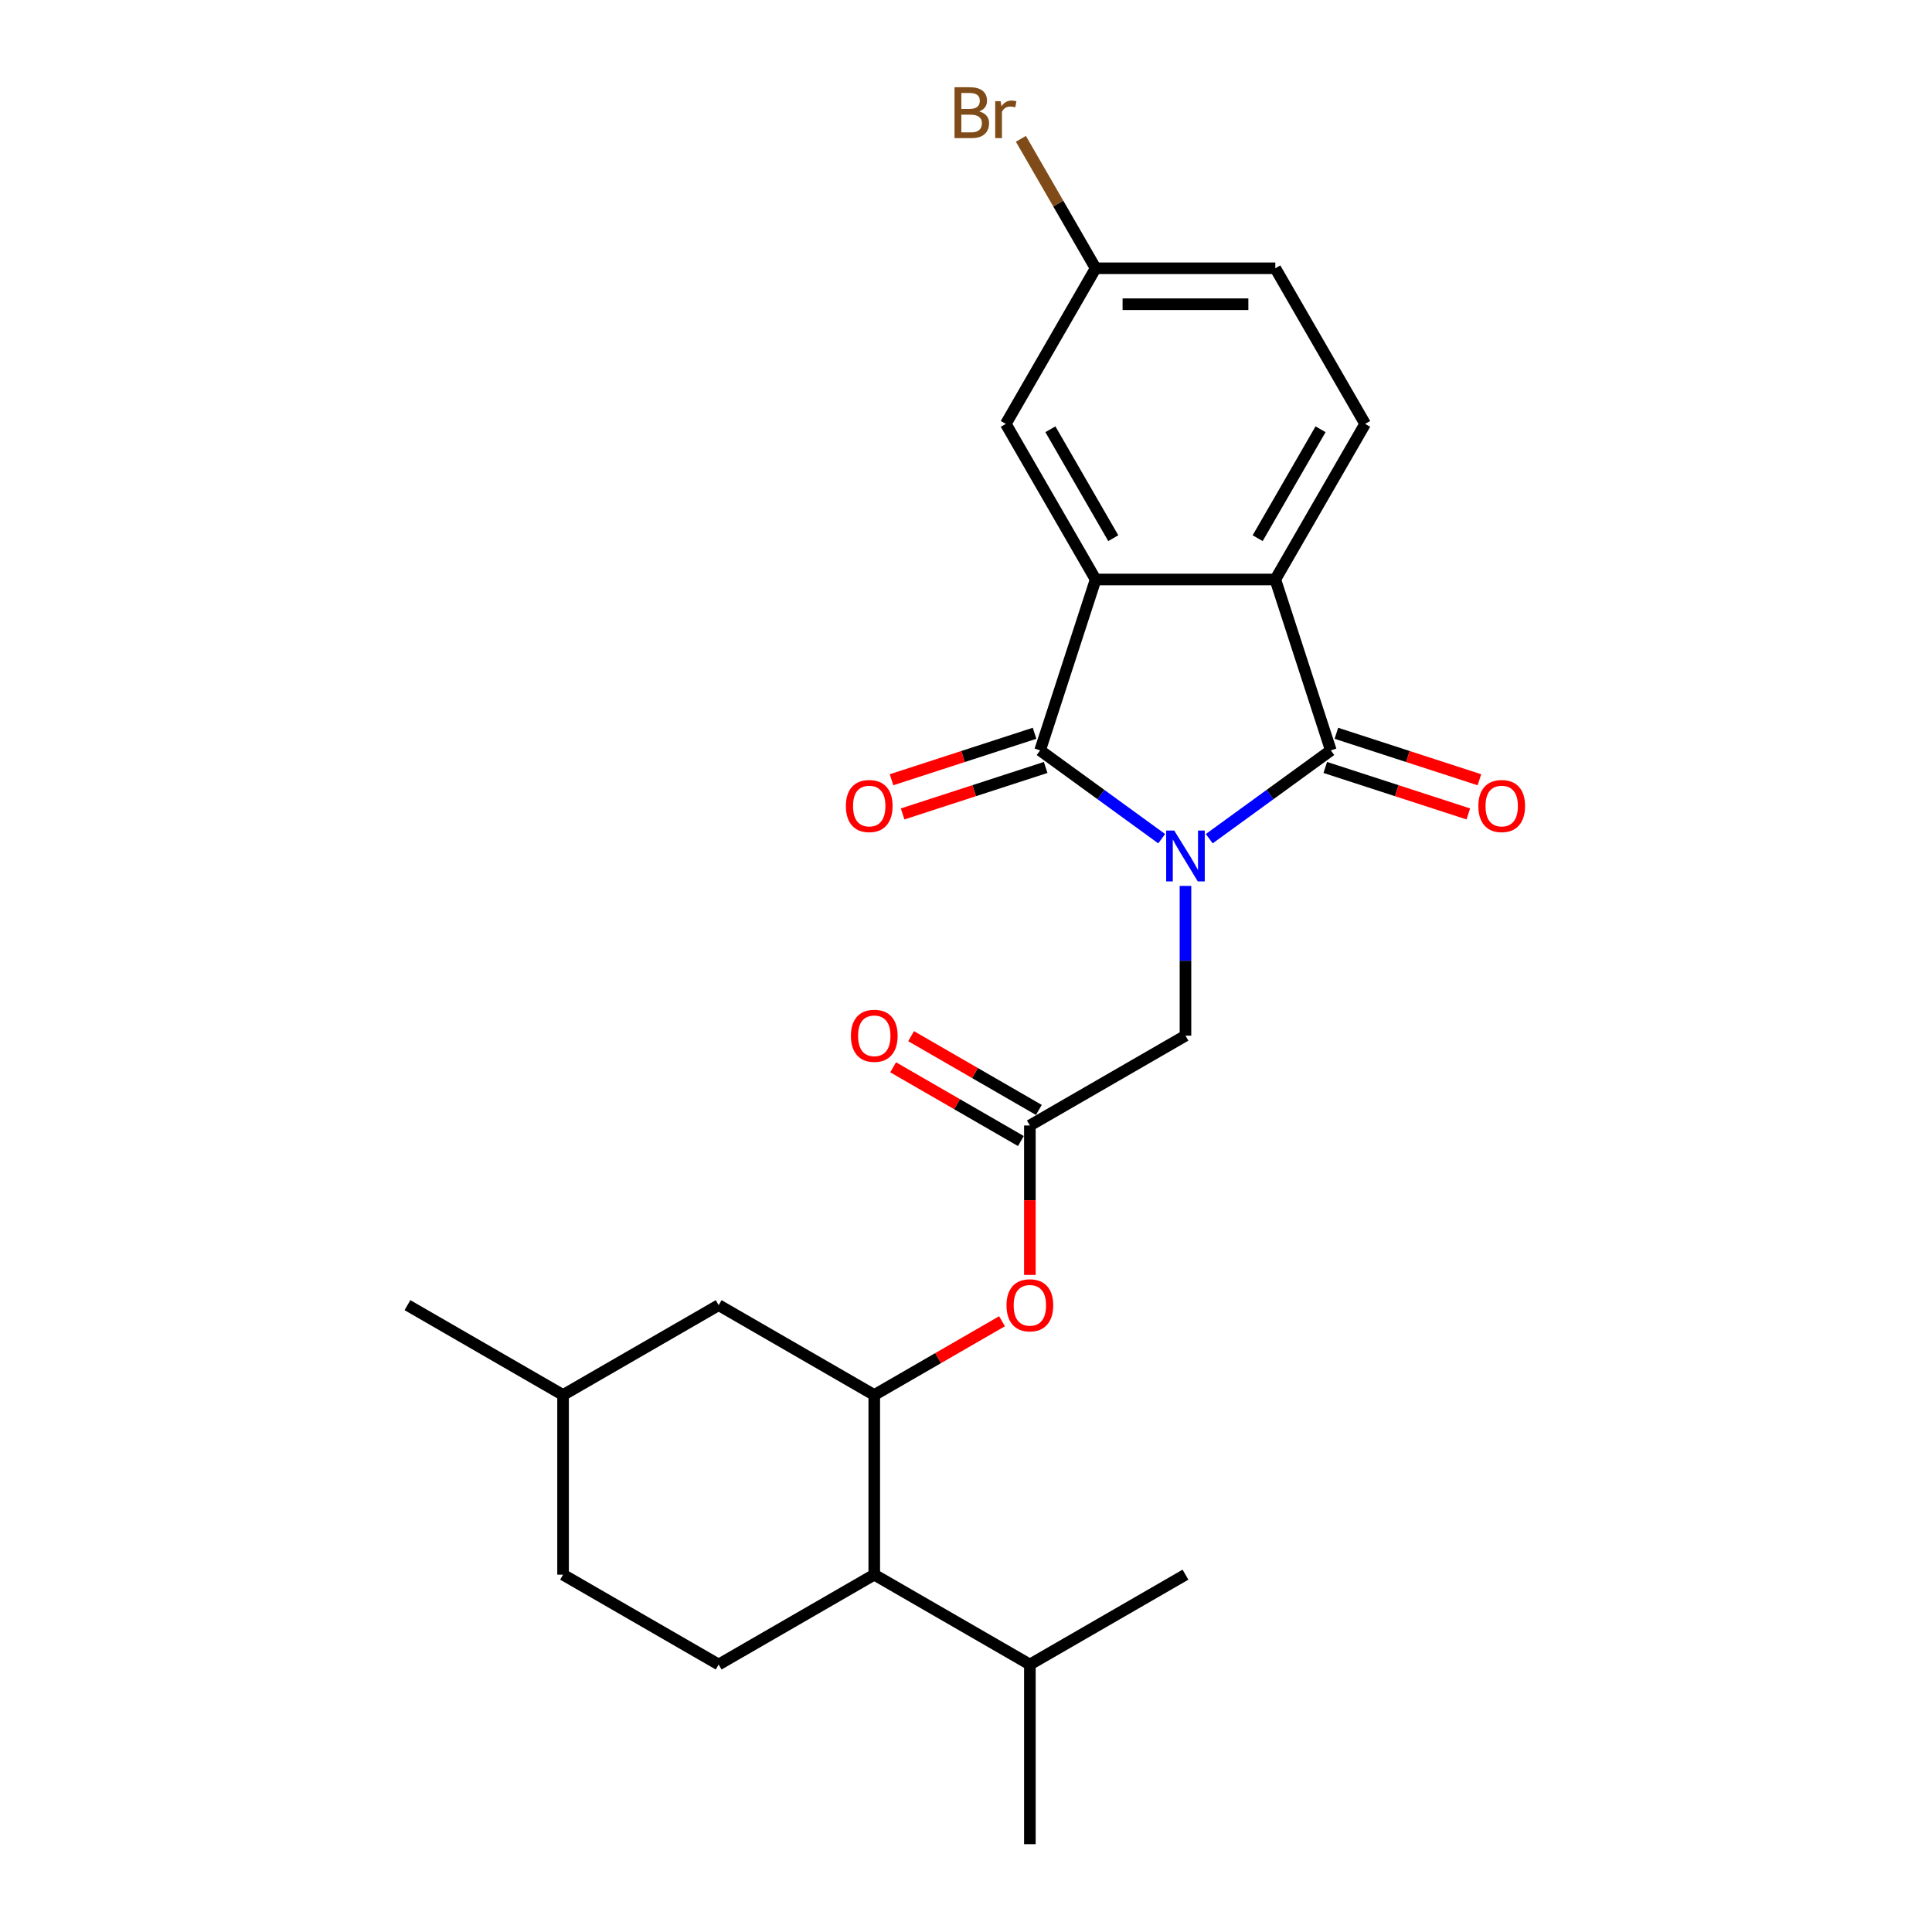 <?xml version='1.0' encoding='iso-8859-1'?>
<svg version='1.1' baseProfile='full'
              xmlns='http://www.w3.org/2000/svg'
                      xmlns:rdkit='http://www.rdkit.org/xml'
                      xmlns:xlink='http://www.w3.org/1999/xlink'
                  xml:space='preserve'
width='1000px' height='1000px' viewBox='0 0 1000 1000'>
<!-- END OF HEADER -->
<rect style='opacity:1.0;fill:#FFFFFF;stroke:none' width='1000' height='1000' x='0' y='0'> </rect>
<path class='bond-0' d='M 601.285,434.107 L 569.823,411.248' style='fill:none;fill-rule:evenodd;stroke:#0000FF;stroke-width:6px;stroke-linecap:butt;stroke-linejoin:miter;stroke-opacity:1' />
<path class='bond-0' d='M 569.823,411.248 L 538.36,388.389' style='fill:none;fill-rule:evenodd;stroke:#000000;stroke-width:6px;stroke-linecap:butt;stroke-linejoin:miter;stroke-opacity:1' />
<path class='bond-1' d='M 625.911,434.107 L 657.373,411.248' style='fill:none;fill-rule:evenodd;stroke:#0000FF;stroke-width:6px;stroke-linecap:butt;stroke-linejoin:miter;stroke-opacity:1' />
<path class='bond-1' d='M 657.373,411.248 L 688.835,388.389' style='fill:none;fill-rule:evenodd;stroke:#000000;stroke-width:6px;stroke-linecap:butt;stroke-linejoin:miter;stroke-opacity:1' />
<path class='bond-5' d='M 613.598,458.546 L 613.598,497.299' style='fill:none;fill-rule:evenodd;stroke:#0000FF;stroke-width:6px;stroke-linecap:butt;stroke-linejoin:miter;stroke-opacity:1' />
<path class='bond-5' d='M 613.598,497.299 L 613.598,536.051' style='fill:none;fill-rule:evenodd;stroke:#000000;stroke-width:6px;stroke-linecap:butt;stroke-linejoin:miter;stroke-opacity:1' />
<path class='bond-2' d='M 538.36,388.389 L 567.099,299.942' style='fill:none;fill-rule:evenodd;stroke:#000000;stroke-width:6px;stroke-linecap:butt;stroke-linejoin:miter;stroke-opacity:1' />
<path class='bond-10' d='M 535.487,379.545 L 498.47,391.572' style='fill:none;fill-rule:evenodd;stroke:#000000;stroke-width:6px;stroke-linecap:butt;stroke-linejoin:miter;stroke-opacity:1' />
<path class='bond-10' d='M 498.47,391.572 L 461.454,403.599' style='fill:none;fill-rule:evenodd;stroke:#FF0000;stroke-width:6px;stroke-linecap:butt;stroke-linejoin:miter;stroke-opacity:1' />
<path class='bond-10' d='M 541.234,397.234 L 504.218,409.261' style='fill:none;fill-rule:evenodd;stroke:#000000;stroke-width:6px;stroke-linecap:butt;stroke-linejoin:miter;stroke-opacity:1' />
<path class='bond-10' d='M 504.218,409.261 L 467.202,421.289' style='fill:none;fill-rule:evenodd;stroke:#FF0000;stroke-width:6px;stroke-linecap:butt;stroke-linejoin:miter;stroke-opacity:1' />
<path class='bond-3' d='M 688.835,388.389 L 660.097,299.942' style='fill:none;fill-rule:evenodd;stroke:#000000;stroke-width:6px;stroke-linecap:butt;stroke-linejoin:miter;stroke-opacity:1' />
<path class='bond-11' d='M 685.962,397.234 L 722.978,409.261' style='fill:none;fill-rule:evenodd;stroke:#000000;stroke-width:6px;stroke-linecap:butt;stroke-linejoin:miter;stroke-opacity:1' />
<path class='bond-11' d='M 722.978,409.261 L 759.994,421.289' style='fill:none;fill-rule:evenodd;stroke:#FF0000;stroke-width:6px;stroke-linecap:butt;stroke-linejoin:miter;stroke-opacity:1' />
<path class='bond-11' d='M 691.709,379.545 L 728.725,391.572' style='fill:none;fill-rule:evenodd;stroke:#000000;stroke-width:6px;stroke-linecap:butt;stroke-linejoin:miter;stroke-opacity:1' />
<path class='bond-11' d='M 728.725,391.572 L 765.741,403.599' style='fill:none;fill-rule:evenodd;stroke:#FF0000;stroke-width:6px;stroke-linecap:butt;stroke-linejoin:miter;stroke-opacity:1' />
<path class='bond-12' d='M 567.099,299.942 L 520.599,219.403' style='fill:none;fill-rule:evenodd;stroke:#000000;stroke-width:6px;stroke-linecap:butt;stroke-linejoin:miter;stroke-opacity:1' />
<path class='bond-12' d='M 576.231,278.562 L 543.682,222.184' style='fill:none;fill-rule:evenodd;stroke:#000000;stroke-width:6px;stroke-linecap:butt;stroke-linejoin:miter;stroke-opacity:1' />
<path class='bond-25' d='M 567.099,299.942 L 660.097,299.942' style='fill:none;fill-rule:evenodd;stroke:#000000;stroke-width:6px;stroke-linecap:butt;stroke-linejoin:miter;stroke-opacity:1' />
<path class='bond-9' d='M 660.097,299.942 L 706.597,219.403' style='fill:none;fill-rule:evenodd;stroke:#000000;stroke-width:6px;stroke-linecap:butt;stroke-linejoin:miter;stroke-opacity:1' />
<path class='bond-9' d='M 650.964,278.562 L 683.514,222.184' style='fill:none;fill-rule:evenodd;stroke:#000000;stroke-width:6px;stroke-linecap:butt;stroke-linejoin:miter;stroke-opacity:1' />
<path class='bond-4' d='M 452.519,722.049 L 485.582,702.96' style='fill:none;fill-rule:evenodd;stroke:#000000;stroke-width:6px;stroke-linecap:butt;stroke-linejoin:miter;stroke-opacity:1' />
<path class='bond-4' d='M 485.582,702.96 L 518.644,683.872' style='fill:none;fill-rule:evenodd;stroke:#FF0000;stroke-width:6px;stroke-linecap:butt;stroke-linejoin:miter;stroke-opacity:1' />
<path class='bond-8' d='M 452.519,722.049 L 452.519,815.047' style='fill:none;fill-rule:evenodd;stroke:#000000;stroke-width:6px;stroke-linecap:butt;stroke-linejoin:miter;stroke-opacity:1' />
<path class='bond-14' d='M 452.519,722.049 L 371.98,675.549' style='fill:none;fill-rule:evenodd;stroke:#000000;stroke-width:6px;stroke-linecap:butt;stroke-linejoin:miter;stroke-opacity:1' />
<path class='bond-6' d='M 613.598,536.051 L 533.059,582.551' style='fill:none;fill-rule:evenodd;stroke:#000000;stroke-width:6px;stroke-linecap:butt;stroke-linejoin:miter;stroke-opacity:1' />
<path class='bond-7' d='M 533.059,582.551 L 533.059,621.229' style='fill:none;fill-rule:evenodd;stroke:#000000;stroke-width:6px;stroke-linecap:butt;stroke-linejoin:miter;stroke-opacity:1' />
<path class='bond-7' d='M 533.059,621.229 L 533.059,659.907' style='fill:none;fill-rule:evenodd;stroke:#FF0000;stroke-width:6px;stroke-linecap:butt;stroke-linejoin:miter;stroke-opacity:1' />
<path class='bond-15' d='M 537.709,574.497 L 504.646,555.408' style='fill:none;fill-rule:evenodd;stroke:#000000;stroke-width:6px;stroke-linecap:butt;stroke-linejoin:miter;stroke-opacity:1' />
<path class='bond-15' d='M 504.646,555.408 L 471.584,536.32' style='fill:none;fill-rule:evenodd;stroke:#FF0000;stroke-width:6px;stroke-linecap:butt;stroke-linejoin:miter;stroke-opacity:1' />
<path class='bond-15' d='M 528.409,590.605 L 495.347,571.516' style='fill:none;fill-rule:evenodd;stroke:#000000;stroke-width:6px;stroke-linecap:butt;stroke-linejoin:miter;stroke-opacity:1' />
<path class='bond-15' d='M 495.347,571.516 L 462.284,552.428' style='fill:none;fill-rule:evenodd;stroke:#FF0000;stroke-width:6px;stroke-linecap:butt;stroke-linejoin:miter;stroke-opacity:1' />
<path class='bond-13' d='M 452.519,815.047 L 371.98,861.547' style='fill:none;fill-rule:evenodd;stroke:#000000;stroke-width:6px;stroke-linecap:butt;stroke-linejoin:miter;stroke-opacity:1' />
<path class='bond-17' d='M 452.519,815.047 L 533.059,861.547' style='fill:none;fill-rule:evenodd;stroke:#000000;stroke-width:6px;stroke-linecap:butt;stroke-linejoin:miter;stroke-opacity:1' />
<path class='bond-18' d='M 706.597,219.403 L 660.097,138.864' style='fill:none;fill-rule:evenodd;stroke:#000000;stroke-width:6px;stroke-linecap:butt;stroke-linejoin:miter;stroke-opacity:1' />
<path class='bond-16' d='M 520.599,219.403 L 567.099,138.864' style='fill:none;fill-rule:evenodd;stroke:#000000;stroke-width:6px;stroke-linecap:butt;stroke-linejoin:miter;stroke-opacity:1' />
<path class='bond-27' d='M 371.98,861.547 L 291.441,815.047' style='fill:none;fill-rule:evenodd;stroke:#000000;stroke-width:6px;stroke-linecap:butt;stroke-linejoin:miter;stroke-opacity:1' />
<path class='bond-20' d='M 371.98,675.549 L 291.441,722.049' style='fill:none;fill-rule:evenodd;stroke:#000000;stroke-width:6px;stroke-linecap:butt;stroke-linejoin:miter;stroke-opacity:1' />
<path class='bond-21' d='M 567.099,138.864 L 547.755,105.36' style='fill:none;fill-rule:evenodd;stroke:#000000;stroke-width:6px;stroke-linecap:butt;stroke-linejoin:miter;stroke-opacity:1' />
<path class='bond-21' d='M 547.755,105.36 L 528.411,71.855' style='fill:none;fill-rule:evenodd;stroke:#7F4C19;stroke-width:6px;stroke-linecap:butt;stroke-linejoin:miter;stroke-opacity:1' />
<path class='bond-26' d='M 567.099,138.864 L 660.097,138.864' style='fill:none;fill-rule:evenodd;stroke:#000000;stroke-width:6px;stroke-linecap:butt;stroke-linejoin:miter;stroke-opacity:1' />
<path class='bond-26' d='M 581.048,157.464 L 646.147,157.464' style='fill:none;fill-rule:evenodd;stroke:#000000;stroke-width:6px;stroke-linecap:butt;stroke-linejoin:miter;stroke-opacity:1' />
<path class='bond-22' d='M 533.059,861.547 L 533.059,954.545' style='fill:none;fill-rule:evenodd;stroke:#000000;stroke-width:6px;stroke-linecap:butt;stroke-linejoin:miter;stroke-opacity:1' />
<path class='bond-23' d='M 533.059,861.547 L 613.598,815.047' style='fill:none;fill-rule:evenodd;stroke:#000000;stroke-width:6px;stroke-linecap:butt;stroke-linejoin:miter;stroke-opacity:1' />
<path class='bond-19' d='M 291.441,815.047 L 291.441,722.049' style='fill:none;fill-rule:evenodd;stroke:#000000;stroke-width:6px;stroke-linecap:butt;stroke-linejoin:miter;stroke-opacity:1' />
<path class='bond-24' d='M 291.441,722.049 L 210.902,675.549' style='fill:none;fill-rule:evenodd;stroke:#000000;stroke-width:6px;stroke-linecap:butt;stroke-linejoin:miter;stroke-opacity:1' />
<path  class='atom-0' d='M 607.776 429.884
L 616.406 443.834
Q 617.262 445.21, 618.638 447.703
Q 620.015 450.195, 620.089 450.344
L 620.089 429.884
L 623.586 429.884
L 623.586 456.221
L 619.978 456.221
L 610.715 440.97
Q 609.636 439.184, 608.483 437.138
Q 607.367 435.092, 607.032 434.46
L 607.032 456.221
L 603.61 456.221
L 603.61 429.884
L 607.776 429.884
' fill='#0000FF'/>
<path  class='atom-8' d='M 520.969 675.624
Q 520.969 669.3, 524.094 665.766
Q 527.218 662.232, 533.059 662.232
Q 538.899 662.232, 542.024 665.766
Q 545.148 669.3, 545.148 675.624
Q 545.148 682.022, 541.987 685.668
Q 538.825 689.276, 533.059 689.276
Q 527.256 689.276, 524.094 685.668
Q 520.969 682.059, 520.969 675.624
M 533.059 686.3
Q 537.076 686.3, 539.234 683.622
Q 541.429 680.906, 541.429 675.624
Q 541.429 670.453, 539.234 667.849
Q 537.076 665.208, 533.059 665.208
Q 529.041 665.208, 526.846 667.812
Q 524.689 670.416, 524.689 675.624
Q 524.689 680.943, 526.846 683.622
Q 529.041 686.3, 533.059 686.3
' fill='#FF0000'/>
<path  class='atom-11' d='M 437.824 417.202
Q 437.824 410.878, 440.948 407.344
Q 444.073 403.81, 449.913 403.81
Q 455.754 403.81, 458.878 407.344
Q 462.003 410.878, 462.003 417.202
Q 462.003 423.6, 458.841 427.246
Q 455.679 430.854, 449.913 430.854
Q 444.11 430.854, 440.948 427.246
Q 437.824 423.637, 437.824 417.202
M 449.913 427.878
Q 453.931 427.878, 456.088 425.2
Q 458.283 422.484, 458.283 417.202
Q 458.283 412.031, 456.088 409.427
Q 453.931 406.786, 449.913 406.786
Q 445.896 406.786, 443.701 409.39
Q 441.543 411.994, 441.543 417.202
Q 441.543 422.522, 443.701 425.2
Q 445.896 427.878, 449.913 427.878
' fill='#FF0000'/>
<path  class='atom-12' d='M 765.193 417.202
Q 765.193 410.878, 768.317 407.344
Q 771.442 403.81, 777.282 403.81
Q 783.123 403.81, 786.247 407.344
Q 789.372 410.878, 789.372 417.202
Q 789.372 423.6, 786.21 427.246
Q 783.048 430.854, 777.282 430.854
Q 771.479 430.854, 768.317 427.246
Q 765.193 423.637, 765.193 417.202
M 777.282 427.878
Q 781.3 427.878, 783.458 425.2
Q 785.652 422.484, 785.652 417.202
Q 785.652 412.031, 783.458 409.427
Q 781.3 406.786, 777.282 406.786
Q 773.265 406.786, 771.07 409.39
Q 768.913 411.994, 768.913 417.202
Q 768.913 422.522, 771.07 425.2
Q 773.265 427.878, 777.282 427.878
' fill='#FF0000'/>
<path  class='atom-16' d='M 440.43 536.126
Q 440.43 529.802, 443.554 526.268
Q 446.679 522.734, 452.519 522.734
Q 458.36 522.734, 461.485 526.268
Q 464.609 529.802, 464.609 536.126
Q 464.609 542.524, 461.447 546.17
Q 458.285 549.778, 452.519 549.778
Q 446.716 549.778, 443.554 546.17
Q 440.43 542.561, 440.43 536.126
M 452.519 546.802
Q 456.537 546.802, 458.695 544.124
Q 460.889 541.408, 460.889 536.126
Q 460.889 530.955, 458.695 528.351
Q 456.537 525.71, 452.519 525.71
Q 448.502 525.71, 446.307 528.314
Q 444.15 530.918, 444.15 536.126
Q 444.15 541.445, 446.307 544.124
Q 448.502 546.802, 452.519 546.802
' fill='#FF0000'/>
<path  class='atom-22' d='M 506.854 57.655
Q 509.384 58.362, 510.648 59.924
Q 511.95 61.45, 511.95 63.719
Q 511.95 67.364, 509.607 69.447
Q 507.3 71.493, 502.911 71.493
L 494.057 71.493
L 494.057 45.156
L 501.832 45.156
Q 506.333 45.156, 508.602 46.979
Q 510.872 48.802, 510.872 52.15
Q 510.872 56.13, 506.854 57.655
M 497.591 48.132
L 497.591 56.39
L 501.832 56.39
Q 504.436 56.39, 505.775 55.349
Q 507.152 54.27, 507.152 52.15
Q 507.152 48.132, 501.832 48.132
L 497.591 48.132
M 502.911 68.517
Q 505.478 68.517, 506.854 67.29
Q 508.23 66.062, 508.23 63.719
Q 508.23 61.561, 506.705 60.482
Q 505.217 59.366, 502.353 59.366
L 497.591 59.366
L 497.591 68.517
L 502.911 68.517
' fill='#7F4C19'/>
<path  class='atom-22' d='M 517.939 52.373
L 518.349 55.014
Q 520.357 52.038, 523.631 52.038
Q 524.673 52.038, 526.086 52.41
L 525.528 55.535
Q 523.929 55.163, 523.036 55.163
Q 521.473 55.163, 520.432 55.795
Q 519.427 56.39, 518.609 57.841
L 518.609 71.493
L 515.112 71.493
L 515.112 52.373
L 517.939 52.373
' fill='#7F4C19'/>
</svg>
